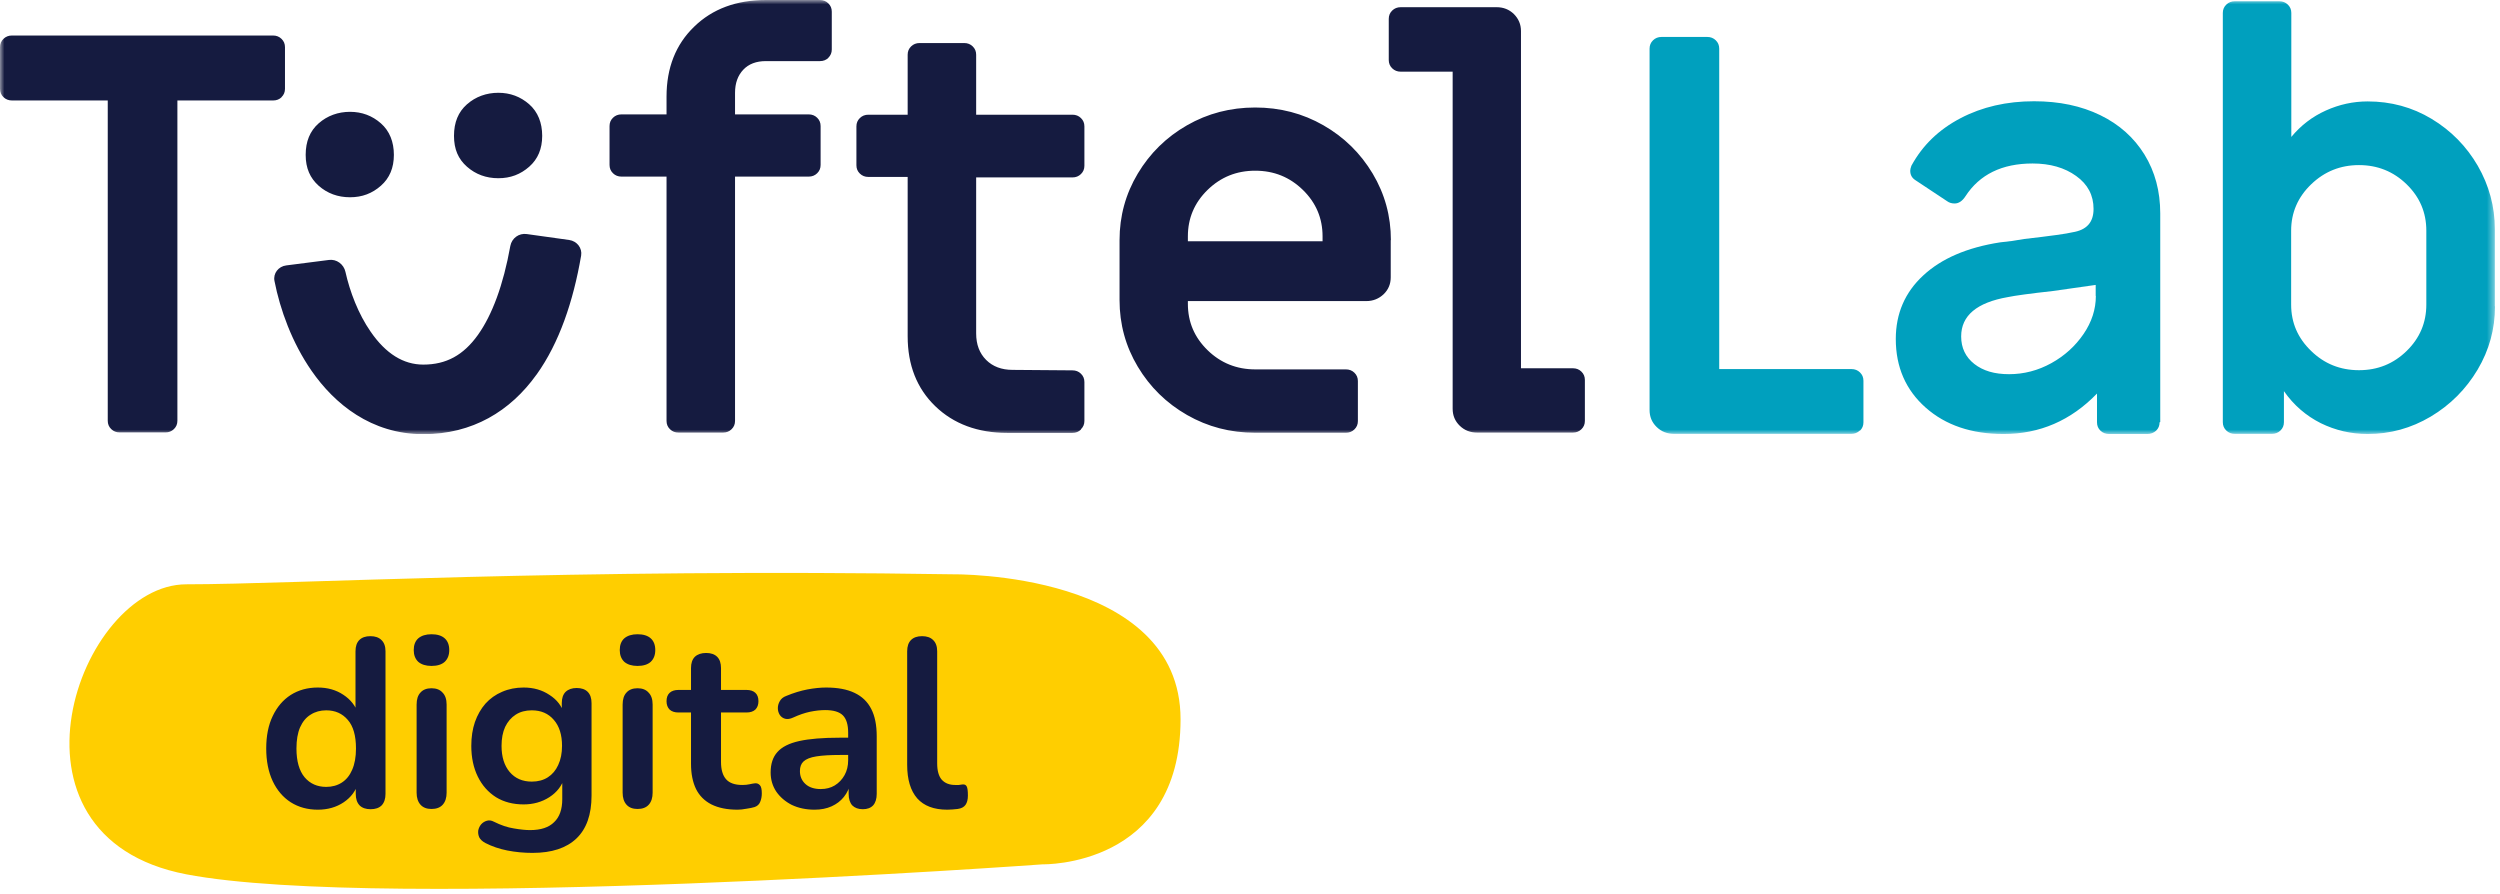 <svg width="288" height="103" viewBox="0 0 288 103" fill="none" xmlns="http://www.w3.org/2000/svg">
<g clip-path="url(#clip0_10989_3493)">
<mask id="mask0_10989_3493" style="mask-type:luminance" maskUnits="userSpaceOnUse" x="0" y="0" width="288" height="50">
<path d="M287.5 0H0V50H287.5V0Z" fill="white"/>
</mask>
<g mask="url(#mask0_10989_3493)">
<path d="M32.432 11.187C32.697 10.929 32.83 10.616 32.83 10.229V5.437C32.83 5.05 32.697 4.736 32.432 4.478C32.167 4.22 31.846 4.091 31.448 4.091H1.381C0.984 4.091 0.662 4.22 0.397 4.478C0.132 4.736 0 5.05 0 5.437V10.229C0 10.616 0.132 10.929 0.397 11.187C0.662 11.445 0.984 11.574 1.381 11.574H12.413V48.47C12.413 48.857 12.545 49.171 12.81 49.429C13.075 49.687 13.397 49.816 13.794 49.816H19.054C19.452 49.816 19.773 49.687 20.038 49.429C20.303 49.171 20.436 48.857 20.436 48.47V11.574H31.467C31.864 11.574 32.186 11.445 32.451 11.187M43.88 21.397C44.883 20.512 45.375 19.333 45.375 17.84C45.375 16.347 44.883 15.094 43.88 14.209C42.877 13.325 41.685 12.882 40.323 12.882C38.96 12.882 37.711 13.325 36.709 14.209C35.706 15.094 35.214 16.292 35.214 17.84C35.214 19.388 35.725 20.512 36.709 21.397C37.711 22.282 38.922 22.724 40.323 22.724C41.723 22.724 42.877 22.282 43.88 21.397ZM60.967 19.204C61.969 18.319 62.461 17.14 62.461 15.647C62.461 14.154 61.969 12.901 60.967 12.016C59.964 11.132 58.772 10.689 57.409 10.689C56.047 10.689 54.798 11.132 53.795 12.016C52.792 12.901 52.3 14.099 52.3 15.647C52.3 17.195 52.792 18.319 53.795 19.204C54.798 20.088 56.009 20.531 57.409 20.531C58.809 20.531 59.964 20.088 60.967 19.204ZM61.818 43.144C64.429 39.495 66.038 34.722 66.946 29.451C67.097 28.585 66.473 27.774 65.564 27.645L60.683 26.963C59.774 26.834 58.961 27.442 58.791 28.327C57.977 32.86 56.69 36.288 55.063 38.574C53.379 40.932 51.392 42.002 48.762 42.002C46.472 42.002 44.448 40.748 42.707 38.223C41.269 36.159 40.304 33.597 39.793 31.312C39.604 30.446 38.771 29.819 37.882 29.948L32.981 30.575C32.073 30.686 31.448 31.497 31.619 32.363C32.262 35.662 33.643 39.477 35.895 42.72C38.525 46.517 42.764 50.018 48.762 50.018C54.438 50.018 58.791 47.364 61.799 43.163M95.423 6.653C95.688 6.395 95.821 6.082 95.821 5.695V1.345C95.821 0.958 95.688 0.645 95.423 0.387C95.159 0.129 94.837 0 94.439 0H88.271C84.846 0 82.083 1.014 79.964 3.078C77.845 5.123 76.785 7.814 76.785 11.132V13.177H71.601C71.203 13.177 70.882 13.306 70.617 13.564C70.352 13.822 70.219 14.136 70.219 14.523V19.001C70.219 19.388 70.352 19.701 70.617 19.959C70.882 20.218 71.203 20.346 71.601 20.346H76.785V48.489C76.785 48.876 76.918 49.189 77.183 49.447C77.448 49.705 77.769 49.834 78.166 49.834H83.294C83.692 49.834 84.013 49.705 84.278 49.447C84.543 49.189 84.676 48.876 84.676 48.489V20.346H93.153C93.55 20.346 93.872 20.218 94.137 19.959C94.402 19.701 94.534 19.388 94.534 19.001V14.523C94.534 14.136 94.402 13.822 94.137 13.564C93.872 13.306 93.55 13.177 93.153 13.177H84.676V10.689C84.676 9.583 84.997 8.699 85.622 8.035C86.246 7.372 87.117 7.04 88.214 7.04H94.458C94.856 7.04 95.177 6.911 95.442 6.653M124.525 49.447C124.79 49.189 124.923 48.876 124.923 48.489V44.01C124.923 43.623 124.79 43.31 124.525 43.052C124.26 42.794 123.939 42.665 123.541 42.665L116.654 42.61C115.386 42.61 114.364 42.223 113.607 41.467C112.832 40.693 112.453 39.679 112.453 38.408V20.439H123.541C123.939 20.439 124.26 20.31 124.525 20.052C124.79 19.794 124.923 19.48 124.923 19.093V14.559C124.923 14.172 124.79 13.859 124.525 13.601C124.26 13.343 123.939 13.214 123.541 13.214H112.453V6.303C112.453 5.916 112.321 5.603 112.056 5.345C111.791 5.087 111.469 4.958 111.072 4.958H105.944C105.547 4.958 105.225 5.087 104.96 5.345C104.695 5.603 104.563 5.916 104.563 6.303V13.214H100.04C99.643 13.214 99.321 13.343 99.056 13.601C98.791 13.859 98.659 14.172 98.659 14.559V19.038C98.659 19.425 98.791 19.738 99.056 19.996C99.321 20.254 99.643 20.383 100.04 20.383H104.563V38.739C104.563 42.057 105.622 44.748 107.742 46.793C109.861 48.839 112.642 49.871 116.048 49.871H123.541C123.939 49.871 124.26 49.742 124.525 49.484M152.341 27.792H136.843V27.221C136.843 25.138 137.6 23.351 139.114 21.876C140.628 20.402 142.444 19.665 144.601 19.665C146.759 19.665 148.575 20.402 150.089 21.876C151.603 23.351 152.359 25.138 152.359 27.221V27.792H152.341ZM160.231 27.663C160.231 24.899 159.531 22.337 158.131 19.996C156.73 17.656 154.838 15.794 152.454 14.431C150.07 13.067 147.459 12.385 144.601 12.385C141.744 12.385 139.133 13.067 136.749 14.431C134.365 15.794 132.473 17.656 131.072 19.996C129.672 22.337 128.972 24.899 128.972 27.663V34.574C128.972 37.339 129.672 39.901 131.072 42.241C132.473 44.582 134.365 46.443 136.749 47.807C139.133 49.171 141.744 49.853 144.601 49.853H155.046C155.444 49.853 155.765 49.724 156.03 49.465C156.295 49.208 156.428 48.894 156.428 48.507V43.9C156.428 43.513 156.295 43.199 156.03 42.941C155.765 42.683 155.444 42.554 155.046 42.554H144.601C142.463 42.554 140.628 41.817 139.114 40.343C137.6 38.868 136.843 37.099 136.843 34.998V34.685H157.393C158.187 34.685 158.85 34.408 159.398 33.892C159.947 33.358 160.212 32.713 160.212 31.939V27.663H160.231ZM182.578 48.507V43.771C182.578 43.384 182.445 43.07 182.18 42.812C181.916 42.554 181.594 42.425 181.197 42.425H175.217V3.575C175.217 2.801 174.933 2.156 174.404 1.622C173.855 1.087 173.193 0.829 172.398 0.829H161.366C160.969 0.829 160.647 0.958 160.382 1.216C160.117 1.474 159.985 1.788 159.985 2.175V6.911C159.985 7.298 160.117 7.612 160.382 7.87C160.647 8.128 160.969 8.257 161.366 8.257H167.346V47.088C167.346 47.862 167.611 48.507 168.159 49.042C168.708 49.576 169.37 49.834 170.165 49.834H181.197C181.594 49.834 181.916 49.705 182.18 49.447C182.445 49.189 182.578 48.876 182.578 48.489" fill="#151B40"/>
<path d="M214.27 49.612C214.535 49.354 214.668 49.041 214.668 48.654V43.862C214.668 43.475 214.535 43.162 214.27 42.904C214.005 42.646 213.684 42.517 213.286 42.517H198.054V5.602C198.054 5.215 197.922 4.901 197.657 4.643C197.392 4.385 197.07 4.256 196.673 4.256H191.413C191.015 4.256 190.694 4.385 190.429 4.643C190.164 4.901 190.031 5.215 190.031 5.602V47.235C190.031 48.009 190.296 48.654 190.845 49.188C191.394 49.723 192.056 49.981 192.851 49.981H213.267C213.665 49.981 213.986 49.852 214.251 49.594M241.442 34.094C241.442 35.624 240.969 37.098 240.023 38.48C239.077 39.863 237.847 40.987 236.314 41.835C234.782 42.682 233.154 43.106 231.451 43.106C229.748 43.106 228.462 42.719 227.44 41.927C226.437 41.134 225.926 40.084 225.926 38.757C225.926 36.361 227.724 34.85 231.319 34.223C232.114 34.057 233.836 33.818 236.504 33.523L241.423 32.822V34.094H241.442ZM248.86 48.617V47.806V24.584C248.86 22.023 248.254 19.774 247.043 17.802C245.832 15.849 244.148 14.337 241.953 13.268C239.758 12.2 237.223 11.665 234.327 11.665C231.168 11.665 228.348 12.31 225.85 13.619C223.353 14.927 221.48 16.733 220.193 19.092C220.098 19.35 220.06 19.535 220.06 19.664C220.06 20.143 220.25 20.493 220.647 20.751L224.318 23.184C224.545 23.35 224.829 23.442 225.169 23.442C225.642 23.442 226.059 23.165 226.418 22.612C228.045 20.106 230.619 18.834 234.157 18.834C236.163 18.834 237.847 19.314 239.172 20.272C240.515 21.23 241.177 22.502 241.177 24.068C241.177 25.635 240.364 26.501 238.755 26.759C238.093 26.925 236.239 27.183 233.173 27.533C232.303 27.699 231.376 27.828 230.411 27.92C226.607 28.51 223.656 29.782 221.555 31.735C219.455 33.67 218.395 36.121 218.395 39.052C218.395 42.295 219.549 44.931 221.839 46.958C224.129 48.985 227.118 49.999 230.808 49.999C234.971 49.999 238.566 48.451 241.575 45.336V48.654C241.575 49.041 241.707 49.354 241.972 49.612C242.237 49.87 242.577 49.999 242.975 49.999H247.365C247.762 49.999 248.103 49.87 248.387 49.612C248.651 49.354 248.784 49.041 248.784 48.654M279.513 35.089C279.513 37.172 278.756 38.96 277.242 40.434C275.729 41.908 273.912 42.646 271.755 42.646C269.598 42.646 267.763 41.908 266.249 40.434C264.716 38.96 263.94 37.19 263.94 35.089V26.575C263.94 24.492 264.716 22.704 266.249 21.23C267.782 19.756 269.617 19.019 271.755 19.019C273.893 19.019 275.729 19.756 277.242 21.23C278.756 22.704 279.513 24.474 279.513 26.575V35.089ZM287.404 35.274V26.39C287.404 23.792 286.741 21.359 285.436 19.092C284.13 16.844 282.351 15.038 280.119 13.692C277.886 12.347 275.426 11.684 272.758 11.684C271.093 11.684 269.484 12.034 267.933 12.734C266.381 13.434 265.057 14.448 263.959 15.775V1.492C263.959 1.105 263.827 0.792 263.562 0.534C263.297 0.275 262.975 0.146 262.578 0.146H257.45C257.053 0.146 256.731 0.275 256.466 0.534C256.201 0.792 256.069 1.105 256.069 1.492V47.806V48.635C256.069 49.022 256.201 49.336 256.466 49.594C256.731 49.852 257.053 49.981 257.45 49.981H261.726C262.124 49.981 262.445 49.852 262.71 49.594C262.975 49.336 263.108 49.022 263.108 48.635V47.806V45.06C264.243 46.682 265.662 47.898 267.346 48.746C269.03 49.575 270.847 49.999 272.758 49.999C275.331 49.999 277.753 49.336 280.024 47.99C282.276 46.645 284.073 44.839 285.417 42.59C286.76 40.323 287.422 37.909 287.422 35.292" fill="#00A0BE"/>
</g>
</g>
<path d="M21.469 67.312C33.888 67.312 65.47 65.454 109.782 66.16C109.782 66.16 136 65.788 136 82.865C136 99.942 120.131 99.57 120.131 99.57C120.131 99.57 44.237 105.078 21.469 100.722C-1.299 96.365 9.051 67.312 21.469 67.312Z" fill="#FFCE00"/>
<path d="M36.613 93.276C35.433 93.276 34.392 92.991 33.489 92.419C32.604 91.848 31.913 91.037 31.415 89.986C30.917 88.917 30.669 87.664 30.669 86.226C30.669 84.77 30.917 83.526 31.415 82.493C31.913 81.443 32.604 80.632 33.489 80.06C34.392 79.489 35.433 79.203 36.613 79.203C37.737 79.203 38.714 79.48 39.544 80.033C40.392 80.586 40.963 81.314 41.258 82.217H40.954V75.028C40.954 74.457 41.101 74.024 41.396 73.729C41.691 73.434 42.115 73.286 42.668 73.286C43.221 73.286 43.645 73.434 43.94 73.729C44.253 74.024 44.41 74.457 44.41 75.028V91.452C44.41 92.023 44.263 92.466 43.968 92.779C43.673 93.074 43.249 93.221 42.696 93.221C42.143 93.221 41.719 93.074 41.424 92.779C41.129 92.466 40.982 92.023 40.982 91.452V89.295L41.286 90.124C41.009 91.083 40.447 91.848 39.599 92.419C38.751 92.991 37.756 93.276 36.613 93.276ZM37.581 90.65C38.263 90.65 38.862 90.484 39.378 90.152C39.894 89.82 40.29 89.332 40.567 88.687C40.862 88.023 41.009 87.203 41.009 86.226C41.009 84.751 40.696 83.655 40.069 82.936C39.443 82.198 38.613 81.83 37.581 81.83C36.899 81.83 36.3 81.996 35.784 82.328C35.267 82.641 34.862 83.129 34.567 83.793C34.291 84.438 34.152 85.249 34.152 86.226C34.152 87.682 34.466 88.788 35.092 89.544C35.719 90.281 36.549 90.65 37.581 90.65ZM49.708 93.194C49.155 93.194 48.731 93.028 48.436 92.696C48.141 92.364 47.994 91.903 47.994 91.313V81.166C47.994 80.558 48.141 80.097 48.436 79.784C48.731 79.452 49.155 79.286 49.708 79.286C50.261 79.286 50.685 79.452 50.98 79.784C51.293 80.097 51.45 80.558 51.45 81.166V91.313C51.45 91.903 51.302 92.364 51.007 92.696C50.712 93.028 50.279 93.194 49.708 93.194ZM49.708 76.715C49.063 76.715 48.556 76.558 48.187 76.245C47.837 75.913 47.662 75.461 47.662 74.89C47.662 74.3 47.837 73.849 48.187 73.535C48.556 73.222 49.063 73.065 49.708 73.065C50.371 73.065 50.878 73.222 51.229 73.535C51.579 73.849 51.754 74.3 51.754 74.89C51.754 75.461 51.579 75.913 51.229 76.245C50.878 76.558 50.371 76.715 49.708 76.715ZM61.345 98.253C60.349 98.253 59.382 98.161 58.442 97.977C57.52 97.793 56.681 97.507 55.926 97.12C55.575 96.935 55.336 96.714 55.207 96.456C55.096 96.198 55.059 95.931 55.096 95.654C55.151 95.396 55.262 95.166 55.428 94.963C55.612 94.76 55.834 94.622 56.092 94.548C56.35 94.475 56.617 94.511 56.893 94.659C57.704 95.064 58.469 95.323 59.188 95.433C59.925 95.562 60.552 95.627 61.068 95.627C62.303 95.627 63.225 95.323 63.833 94.714C64.46 94.124 64.773 93.24 64.773 92.06V89.572H65.022C64.746 90.512 64.165 91.267 63.28 91.839C62.414 92.392 61.428 92.668 60.322 92.668C59.105 92.668 58.045 92.392 57.142 91.839C56.239 91.267 55.538 90.475 55.041 89.461C54.543 88.447 54.294 87.267 54.294 85.922C54.294 84.908 54.433 83.996 54.709 83.185C55.004 82.355 55.41 81.645 55.926 81.056C56.46 80.466 57.096 80.014 57.833 79.701C58.589 79.369 59.419 79.203 60.322 79.203C61.465 79.203 62.46 79.489 63.308 80.06C64.174 80.613 64.736 81.351 64.995 82.272L64.718 82.963V81C64.718 80.429 64.865 79.996 65.16 79.701C65.474 79.406 65.898 79.258 66.432 79.258C66.985 79.258 67.409 79.406 67.704 79.701C67.999 79.996 68.146 80.429 68.146 81V91.645C68.146 93.839 67.566 95.488 66.404 96.594C65.243 97.7 63.557 98.253 61.345 98.253ZM61.262 90.042C61.981 90.042 62.598 89.876 63.114 89.544C63.63 89.212 64.027 88.742 64.303 88.134C64.598 87.507 64.746 86.77 64.746 85.922C64.746 84.65 64.432 83.655 63.806 82.936C63.179 82.198 62.331 81.83 61.262 81.83C60.543 81.83 59.925 81.996 59.409 82.328C58.893 82.659 58.488 83.129 58.193 83.738C57.916 84.346 57.778 85.074 57.778 85.922C57.778 87.194 58.091 88.198 58.718 88.936C59.345 89.673 60.193 90.042 61.262 90.042ZM73.442 93.194C72.889 93.194 72.465 93.028 72.17 92.696C71.875 92.364 71.727 91.903 71.727 91.313V81.166C71.727 80.558 71.875 80.097 72.17 79.784C72.465 79.452 72.889 79.286 73.442 79.286C73.995 79.286 74.418 79.452 74.713 79.784C75.027 80.097 75.183 80.558 75.183 81.166V91.313C75.183 91.903 75.036 92.364 74.741 92.696C74.446 93.028 74.013 93.194 73.442 93.194ZM73.442 76.715C72.796 76.715 72.29 76.558 71.921 76.245C71.571 75.913 71.396 75.461 71.396 74.89C71.396 74.3 71.571 73.849 71.921 73.535C72.29 73.222 72.796 73.065 73.442 73.065C74.105 73.065 74.612 73.222 74.962 73.535C75.312 73.849 75.488 74.3 75.488 74.89C75.488 75.461 75.312 75.913 74.962 76.245C74.612 76.558 74.105 76.715 73.442 76.715ZM84.968 93.276C83.77 93.276 82.765 93.074 81.954 92.668C81.162 92.263 80.572 91.673 80.185 90.899C79.798 90.106 79.604 89.129 79.604 87.968V82.079H78.166C77.724 82.079 77.383 81.968 77.143 81.747C76.904 81.507 76.784 81.185 76.784 80.779C76.784 80.355 76.904 80.033 77.143 79.811C77.383 79.59 77.724 79.48 78.166 79.48H79.604V76.964C79.604 76.392 79.751 75.959 80.046 75.664C80.36 75.369 80.793 75.222 81.346 75.222C81.899 75.222 82.323 75.369 82.618 75.664C82.913 75.959 83.06 76.392 83.06 76.964V79.48H85.991C86.433 79.48 86.774 79.59 87.014 79.811C87.254 80.033 87.373 80.355 87.373 80.779C87.373 81.185 87.254 81.507 87.014 81.747C86.774 81.968 86.433 82.079 85.991 82.079H83.06V87.774C83.06 88.659 83.254 89.323 83.641 89.765C84.028 90.207 84.655 90.429 85.521 90.429C85.834 90.429 86.111 90.401 86.35 90.346C86.59 90.29 86.802 90.254 86.986 90.235C87.207 90.217 87.392 90.29 87.539 90.456C87.687 90.604 87.76 90.917 87.76 91.396C87.76 91.765 87.696 92.097 87.567 92.392C87.456 92.668 87.244 92.862 86.931 92.972C86.691 93.046 86.378 93.111 85.991 93.166C85.604 93.24 85.263 93.276 84.968 93.276ZM93.837 93.276C92.861 93.276 91.985 93.092 91.211 92.724C90.455 92.336 89.856 91.82 89.414 91.175C88.99 90.53 88.778 89.802 88.778 88.991C88.778 87.996 89.036 87.212 89.552 86.641C90.068 86.051 90.907 85.627 92.068 85.369C93.229 85.111 94.787 84.982 96.74 84.982H98.123V86.972H96.768C95.625 86.972 94.713 87.028 94.031 87.138C93.349 87.249 92.861 87.443 92.566 87.719C92.289 87.977 92.151 88.346 92.151 88.825C92.151 89.433 92.363 89.931 92.787 90.318C93.211 90.705 93.8 90.899 94.556 90.899C95.165 90.899 95.699 90.76 96.16 90.484C96.639 90.189 97.017 89.793 97.293 89.295C97.57 88.797 97.708 88.226 97.708 87.581V84.401C97.708 83.48 97.505 82.816 97.1 82.41C96.695 82.005 96.013 81.802 95.054 81.802C94.519 81.802 93.939 81.867 93.312 81.996C92.704 82.125 92.059 82.346 91.377 82.659C91.026 82.825 90.713 82.871 90.437 82.798C90.178 82.724 89.976 82.576 89.828 82.355C89.681 82.116 89.607 81.858 89.607 81.581C89.607 81.305 89.681 81.037 89.828 80.779C89.976 80.503 90.225 80.3 90.575 80.171C91.423 79.821 92.234 79.572 93.008 79.424C93.8 79.277 94.519 79.203 95.165 79.203C96.492 79.203 97.579 79.406 98.427 79.811C99.293 80.217 99.939 80.835 100.363 81.664C100.786 82.475 100.998 83.526 100.998 84.816V91.452C100.998 92.023 100.86 92.466 100.584 92.779C100.307 93.074 99.911 93.221 99.395 93.221C98.879 93.221 98.473 93.074 98.178 92.779C97.902 92.466 97.764 92.023 97.764 91.452V90.124H97.985C97.856 90.77 97.598 91.332 97.211 91.811C96.842 92.272 96.372 92.631 95.8 92.889C95.229 93.147 94.575 93.276 93.837 93.276ZM109.124 93.276C107.594 93.276 106.442 92.843 105.668 91.977C104.894 91.092 104.506 89.802 104.506 88.106V75.028C104.506 74.457 104.654 74.024 104.949 73.729C105.244 73.434 105.668 73.286 106.221 73.286C106.774 73.286 107.198 73.434 107.492 73.729C107.806 74.024 107.963 74.457 107.963 75.028V87.94C107.963 88.788 108.138 89.415 108.488 89.82C108.857 90.226 109.373 90.429 110.036 90.429C110.184 90.429 110.322 90.429 110.451 90.429C110.58 90.41 110.709 90.392 110.838 90.373C111.096 90.337 111.271 90.41 111.363 90.594C111.456 90.76 111.502 91.111 111.502 91.645C111.502 92.106 111.409 92.466 111.225 92.724C111.041 92.982 110.737 93.138 110.313 93.194C110.128 93.212 109.935 93.23 109.732 93.249C109.529 93.267 109.327 93.276 109.124 93.276Z" fill="#151B40"/>
<defs>
<clipPath id="clip0_10989_3493">
<rect width="287.5" height="50" fill="white"/>
</clipPath>
</defs>
</svg>
